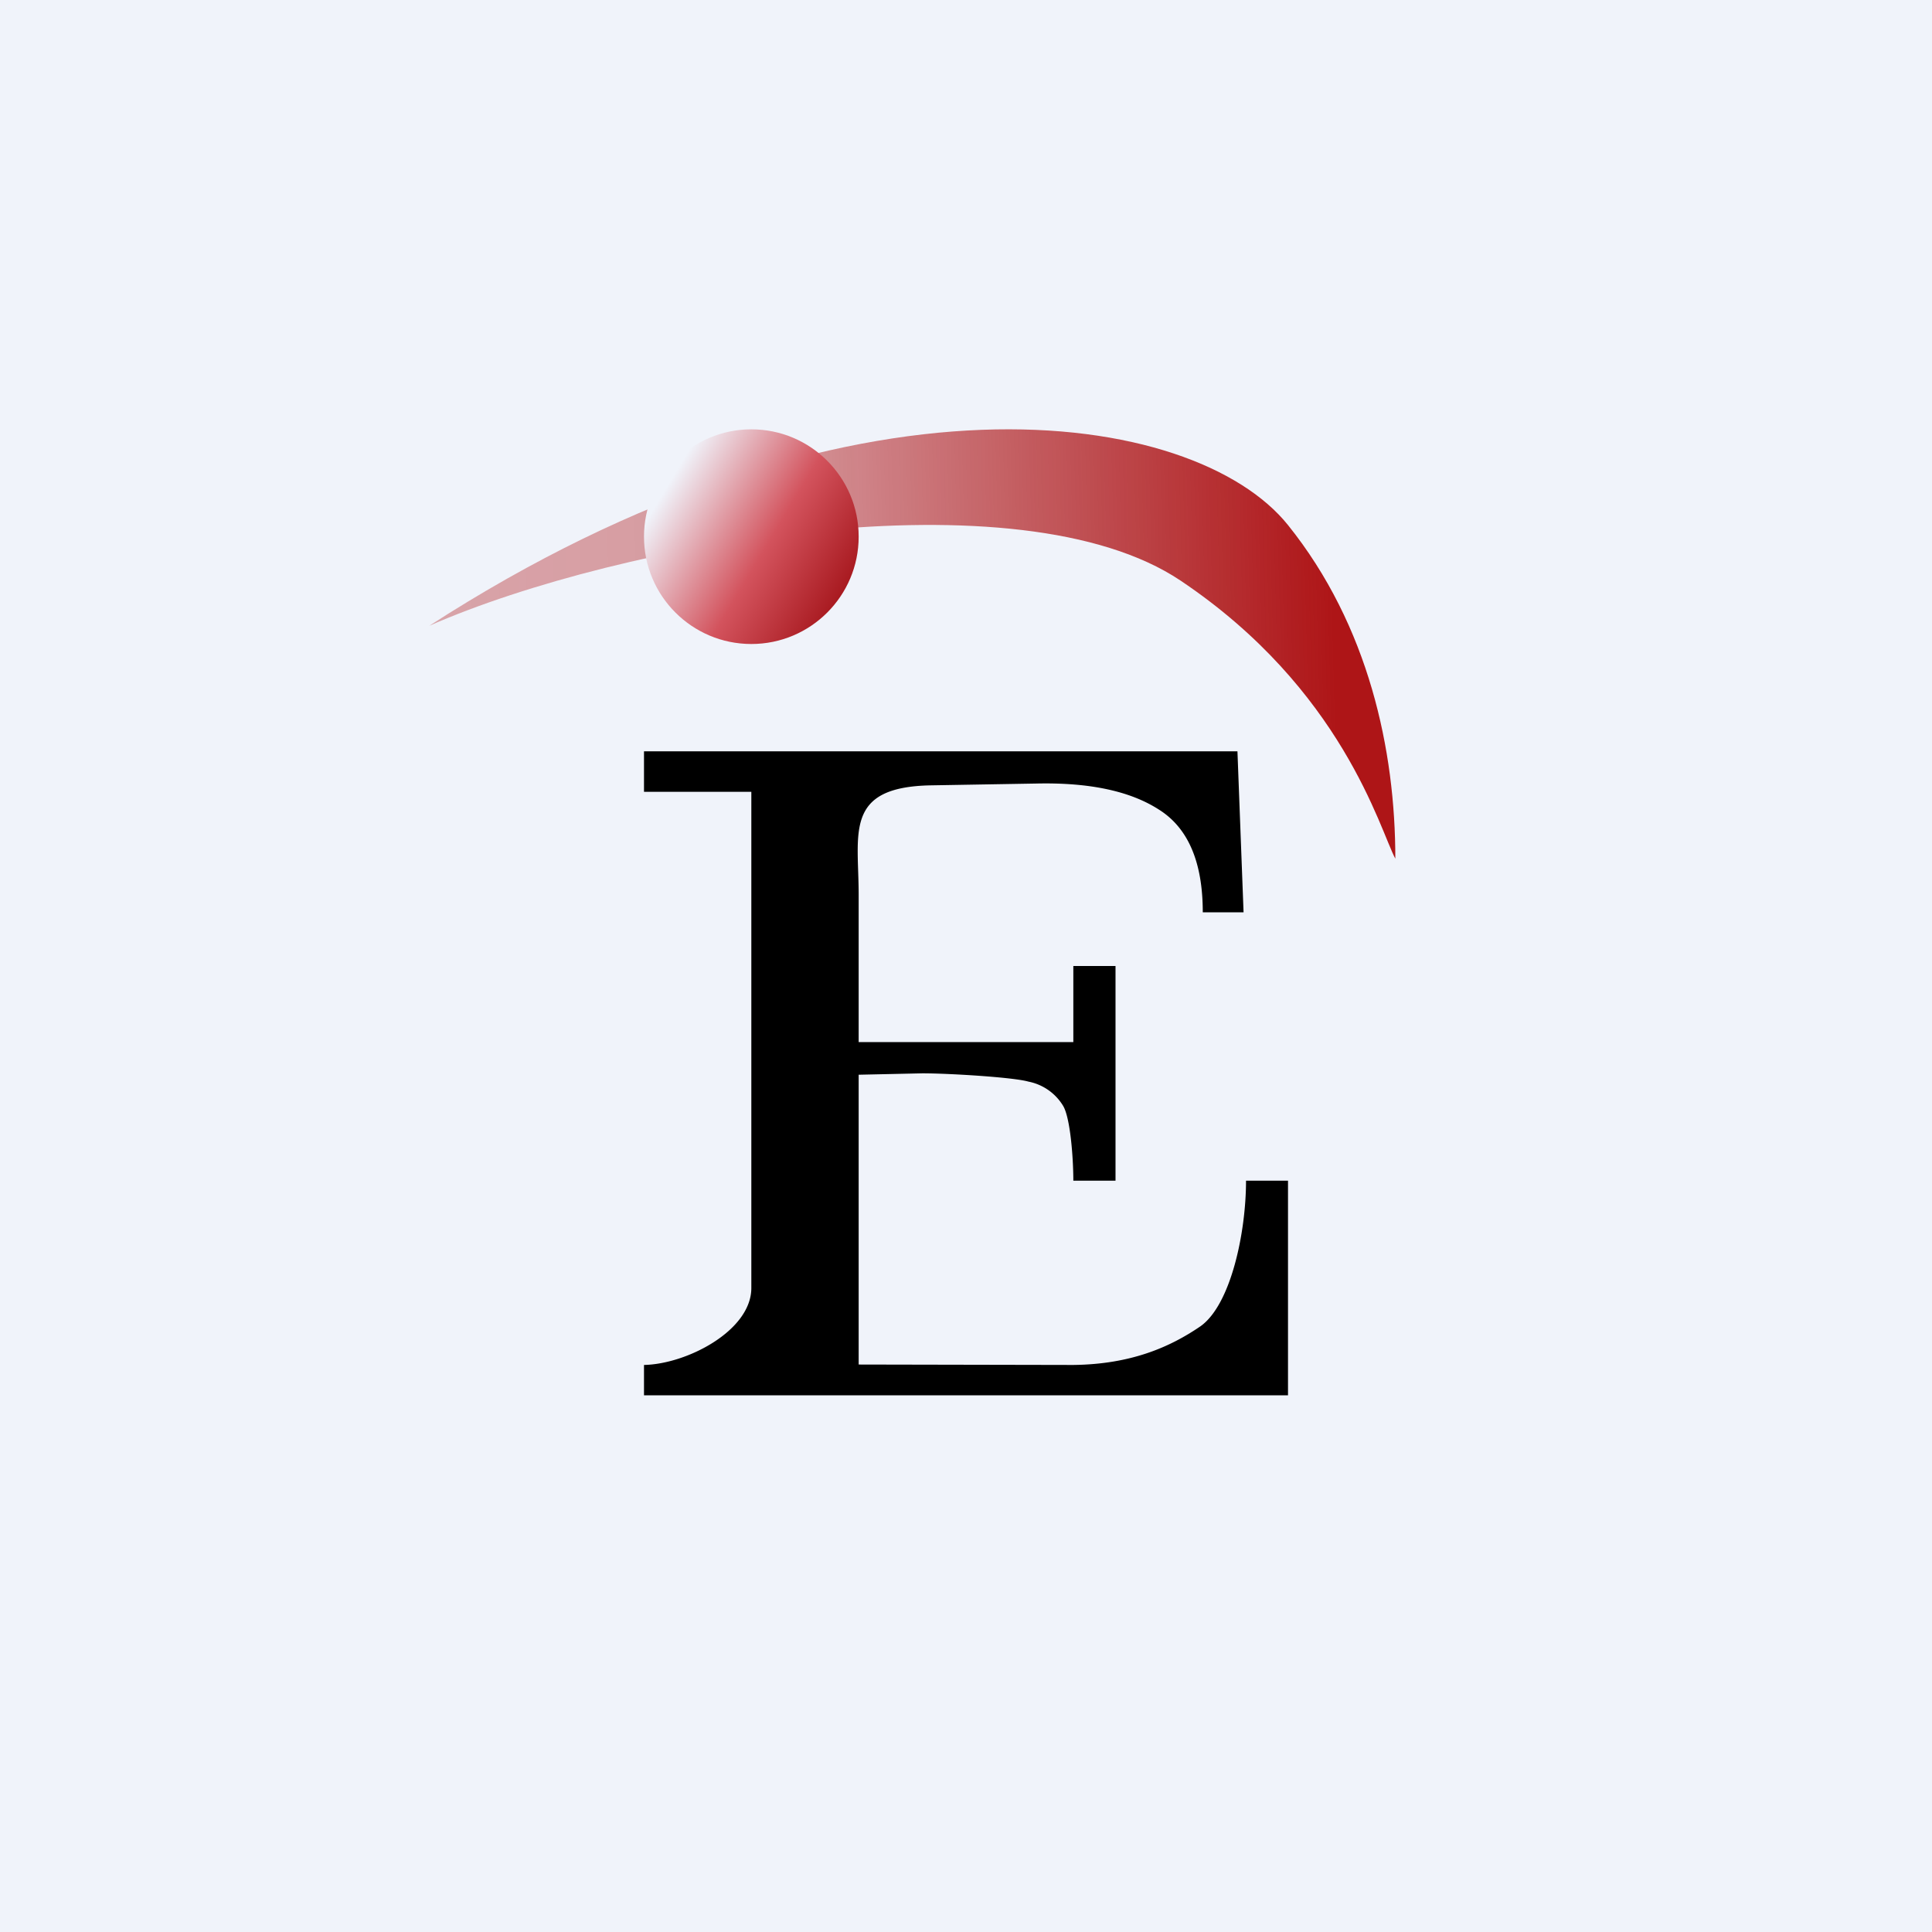 <!-- by TradingView --><svg width="18" height="18" fill="none" xmlns="http://www.w3.org/2000/svg"><path fill="#F0F3FA" d="M0 0h18v18H0z"/><path d="M6 12.717c.4-.008 1-.32 1-.717V7.377H6V7h5.529l.057 1.5h-.38c0-.469-.137-.789-.413-.96-.268-.171-.647-.251-1.138-.24l-.988.017C7.862 7.334 8 7.763 8 8.338v1.371h2V9h.393v2H10c0-.211-.028-.591-.097-.7a.487.487 0 0 0-.322-.223c-.138-.04-.736-.077-.988-.077L8 10.013v2.7l2 .004c.536-.006.9-.166 1.184-.36.283-.2.425-.871.425-1.357H12v2H6v-.283Z" fill="#000"/><path d="M11 5.41c-1.51-1.013-5.21-.364-7 .42 3.92-2.532 7.129-2.023 8-.938.753.938 1 2.1 1 3.108-.145-.271-.49-1.577-2-2.59Z" fill="url(#a)"/><circle cx="7" cy="5" r="1" fill="url(#b)"/><defs><linearGradient id="a" x1="12.419" y1="5.364" x2="3.561" y2="5.597" gradientUnits="userSpaceOnUse"><stop stop-color="#AE1517"/><stop offset=".595" stop-color="#AE1517" stop-opacity=".405"/><stop offset="1" stop-color="#AE1517" stop-opacity=".35"/></linearGradient><linearGradient id="b" x1="8" y1="5.333" x2="6.333" y2="4.333" gradientUnits="userSpaceOnUse"><stop stop-color="#A7181E"/><stop offset=".442" stop-color="#D3535D"/><stop offset="1" stop-color="#F0F3FA"/></linearGradient></defs></svg>